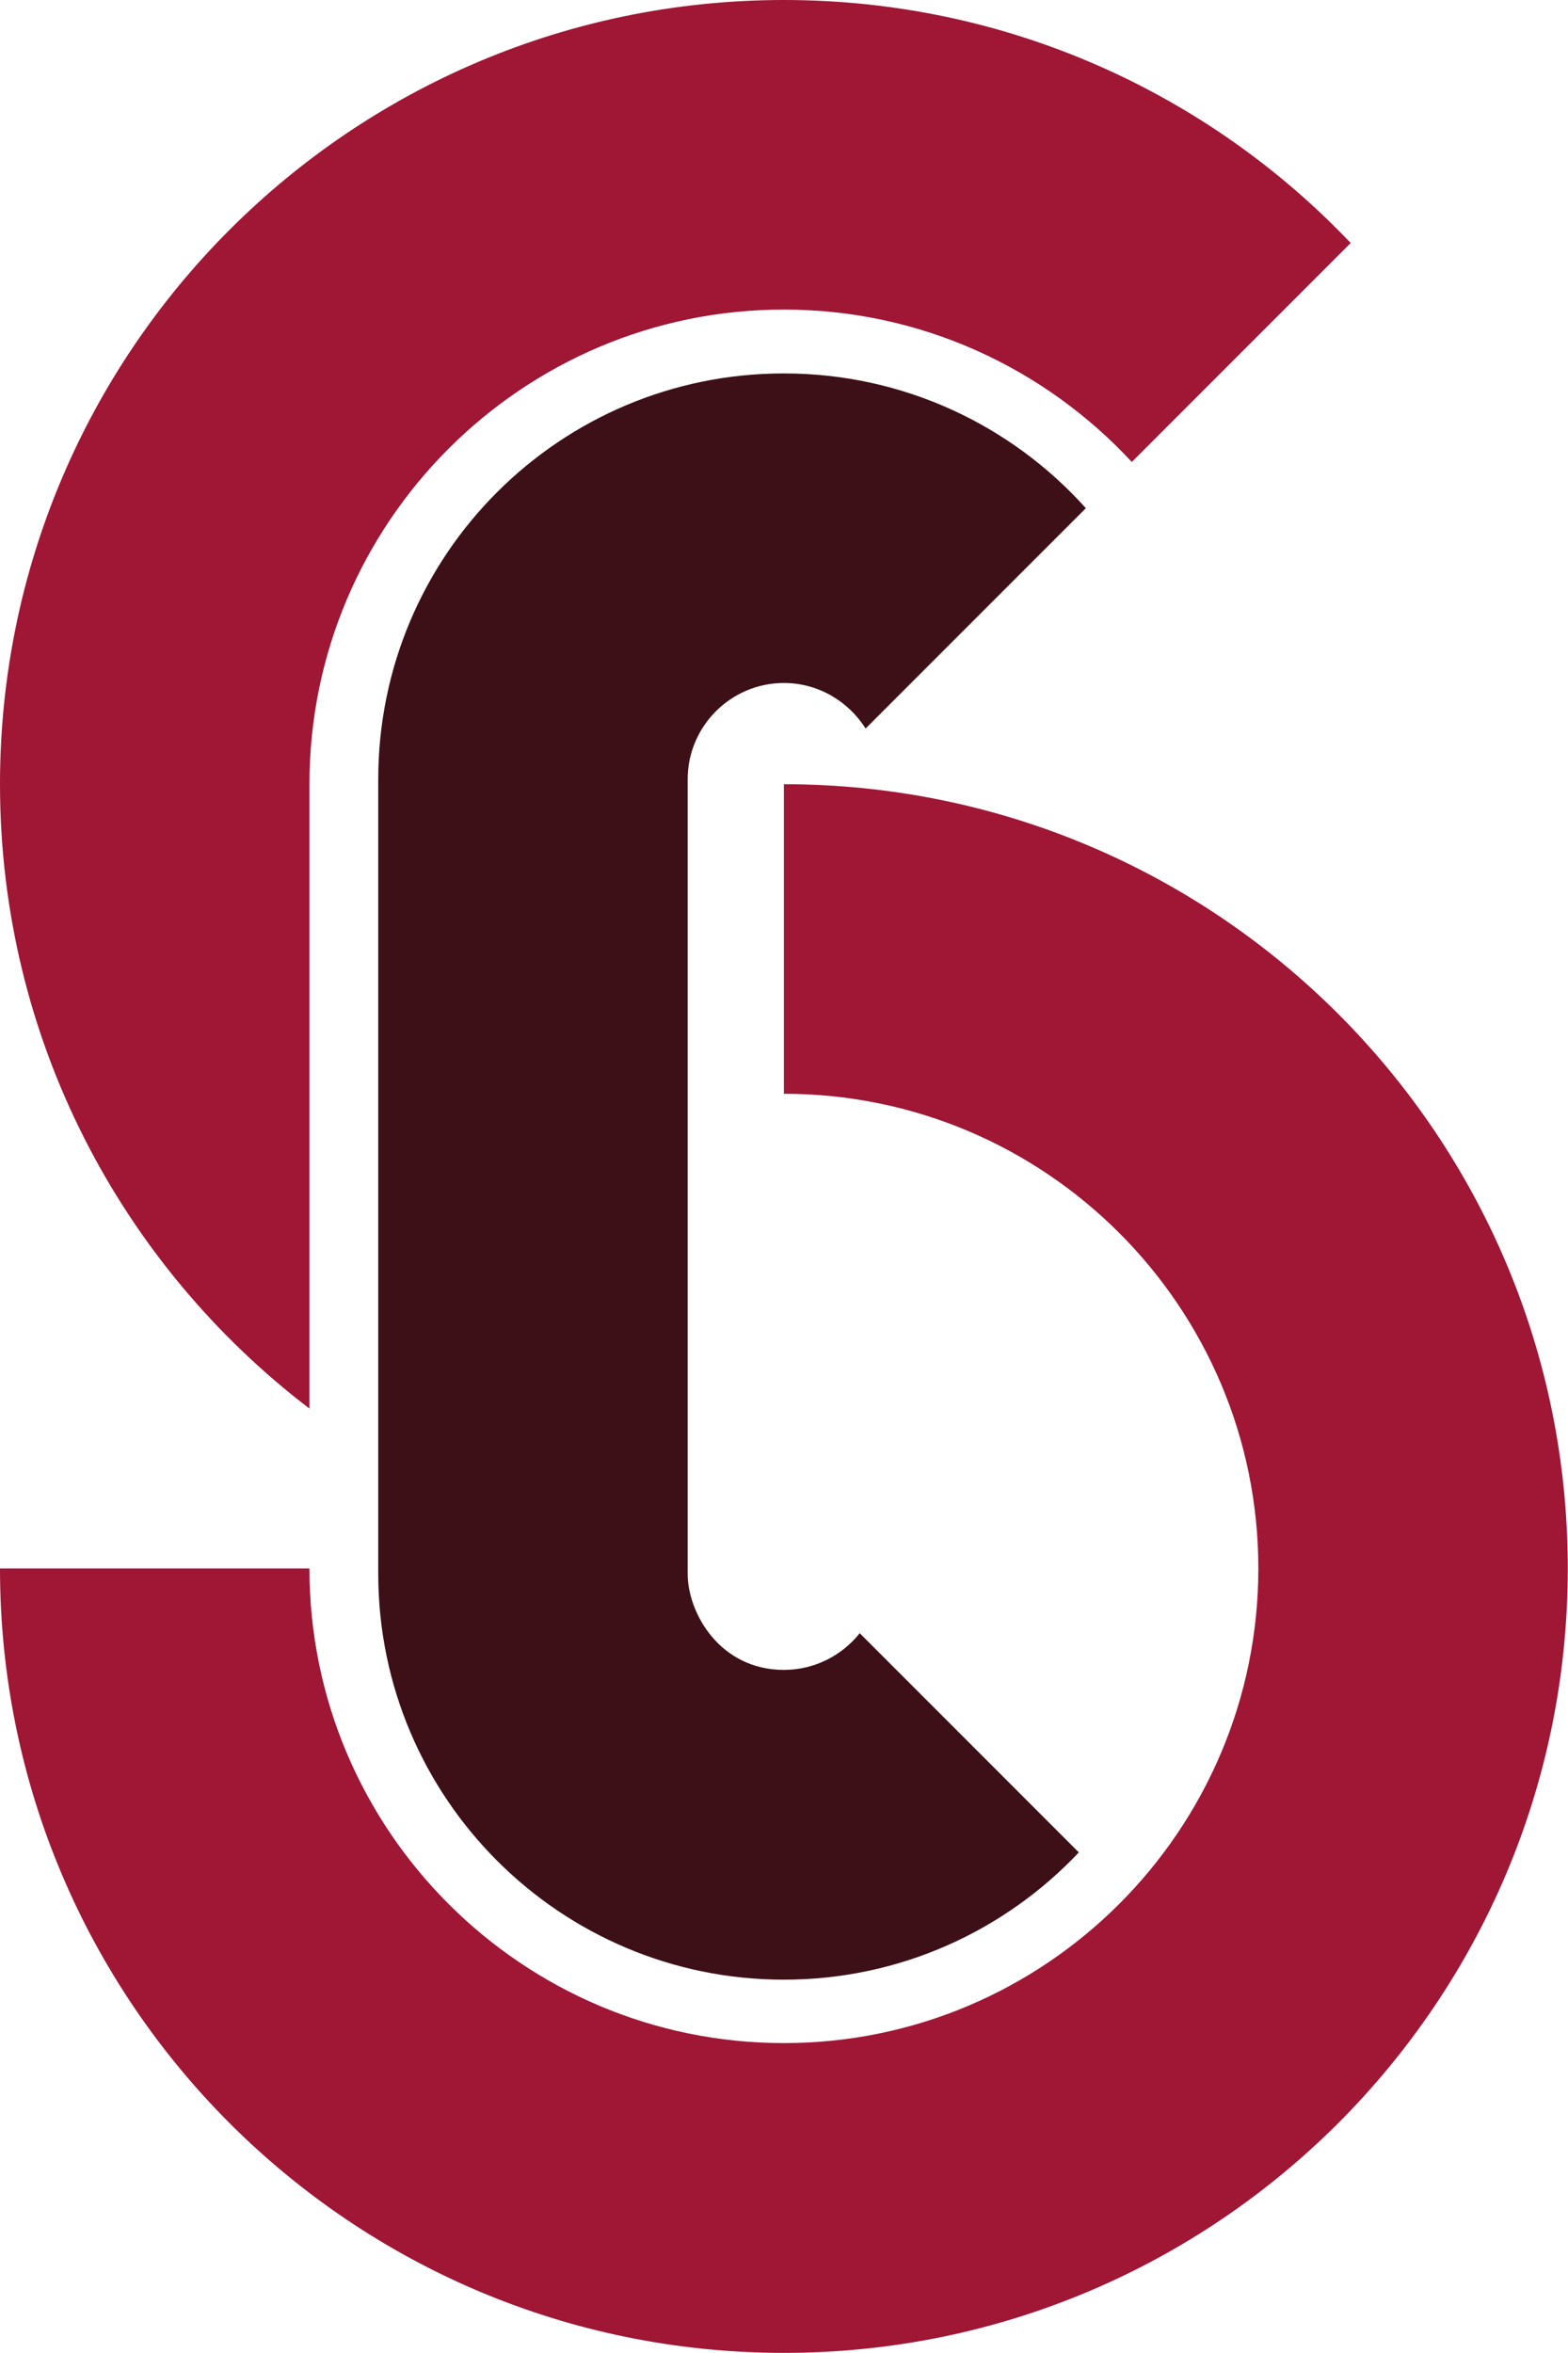 <?xml version="1.0" encoding="utf-8"?>
<!-- Generator: Adobe Illustrator 25.3.1, SVG Export Plug-In . SVG Version: 6.00 Build 0)  -->
<svg version="1.1" id="Layer_1" xmlns="http://www.w3.org/2000/svg" xmlns:xlink="http://www.w3.org/1999/xlink" x="0px" y="0px"
	 viewBox="0 0 69.27 103.9" style="enable-background:new 0 0 69.27 103.9;" xml:space="preserve">
<style type="text/css">
	.st0{fill:#9F1735;}
	.st1{fill:#3D1018;}
</style>
<path class="st0" d="M34.63,34.63v13.67c11.56,0,20.96,9.4,20.96,20.96c0,11.56-9.4,20.96-20.96,20.96
	c-11.56,0-20.96-9.4-20.96-20.96H0C0,88.4,15.51,103.9,34.63,103.9c19.13,0,34.63-15.51,34.63-34.63
	C69.27,50.14,53.76,34.63,34.63,34.63z"/>
<path class="st0" d="M13.67,34.63c0-11.56,9.4-20.96,20.96-20.96c6.07,0,11.54,2.6,15.37,6.73l9.67-9.67C53.38,4.12,44.49,0,34.63,0
	C15.51,0,0,15.51,0,34.63C0,45.88,5.37,55.87,13.67,62.2V34.63z"/>
<path class="st1" d="M34.63,73.74c-2.81,0-4.25-2.49-4.25-4.25c0-0.01,0-0.01,0-0.02h0l0-35.06c0-2.34,1.91-4.25,4.25-4.25
	c1.52,0,2.85,0.81,3.61,2.01l9.73-9.73c-3.28-3.65-8.04-5.95-13.34-5.95c-9.9,0-17.92,8.02-17.92,17.92c0,0.01,0,0.01,0,0.02h0
	v35.06c0,0,0,0,0,0c0,0,0,0,0,0v0.04h0c0.02,9.88,8.04,17.89,17.92,17.89c5.13,0,9.76-2.16,13.03-5.62l-9.68-9.68
	C37.2,73.1,35.99,73.74,34.63,73.74z"/>
</svg>

